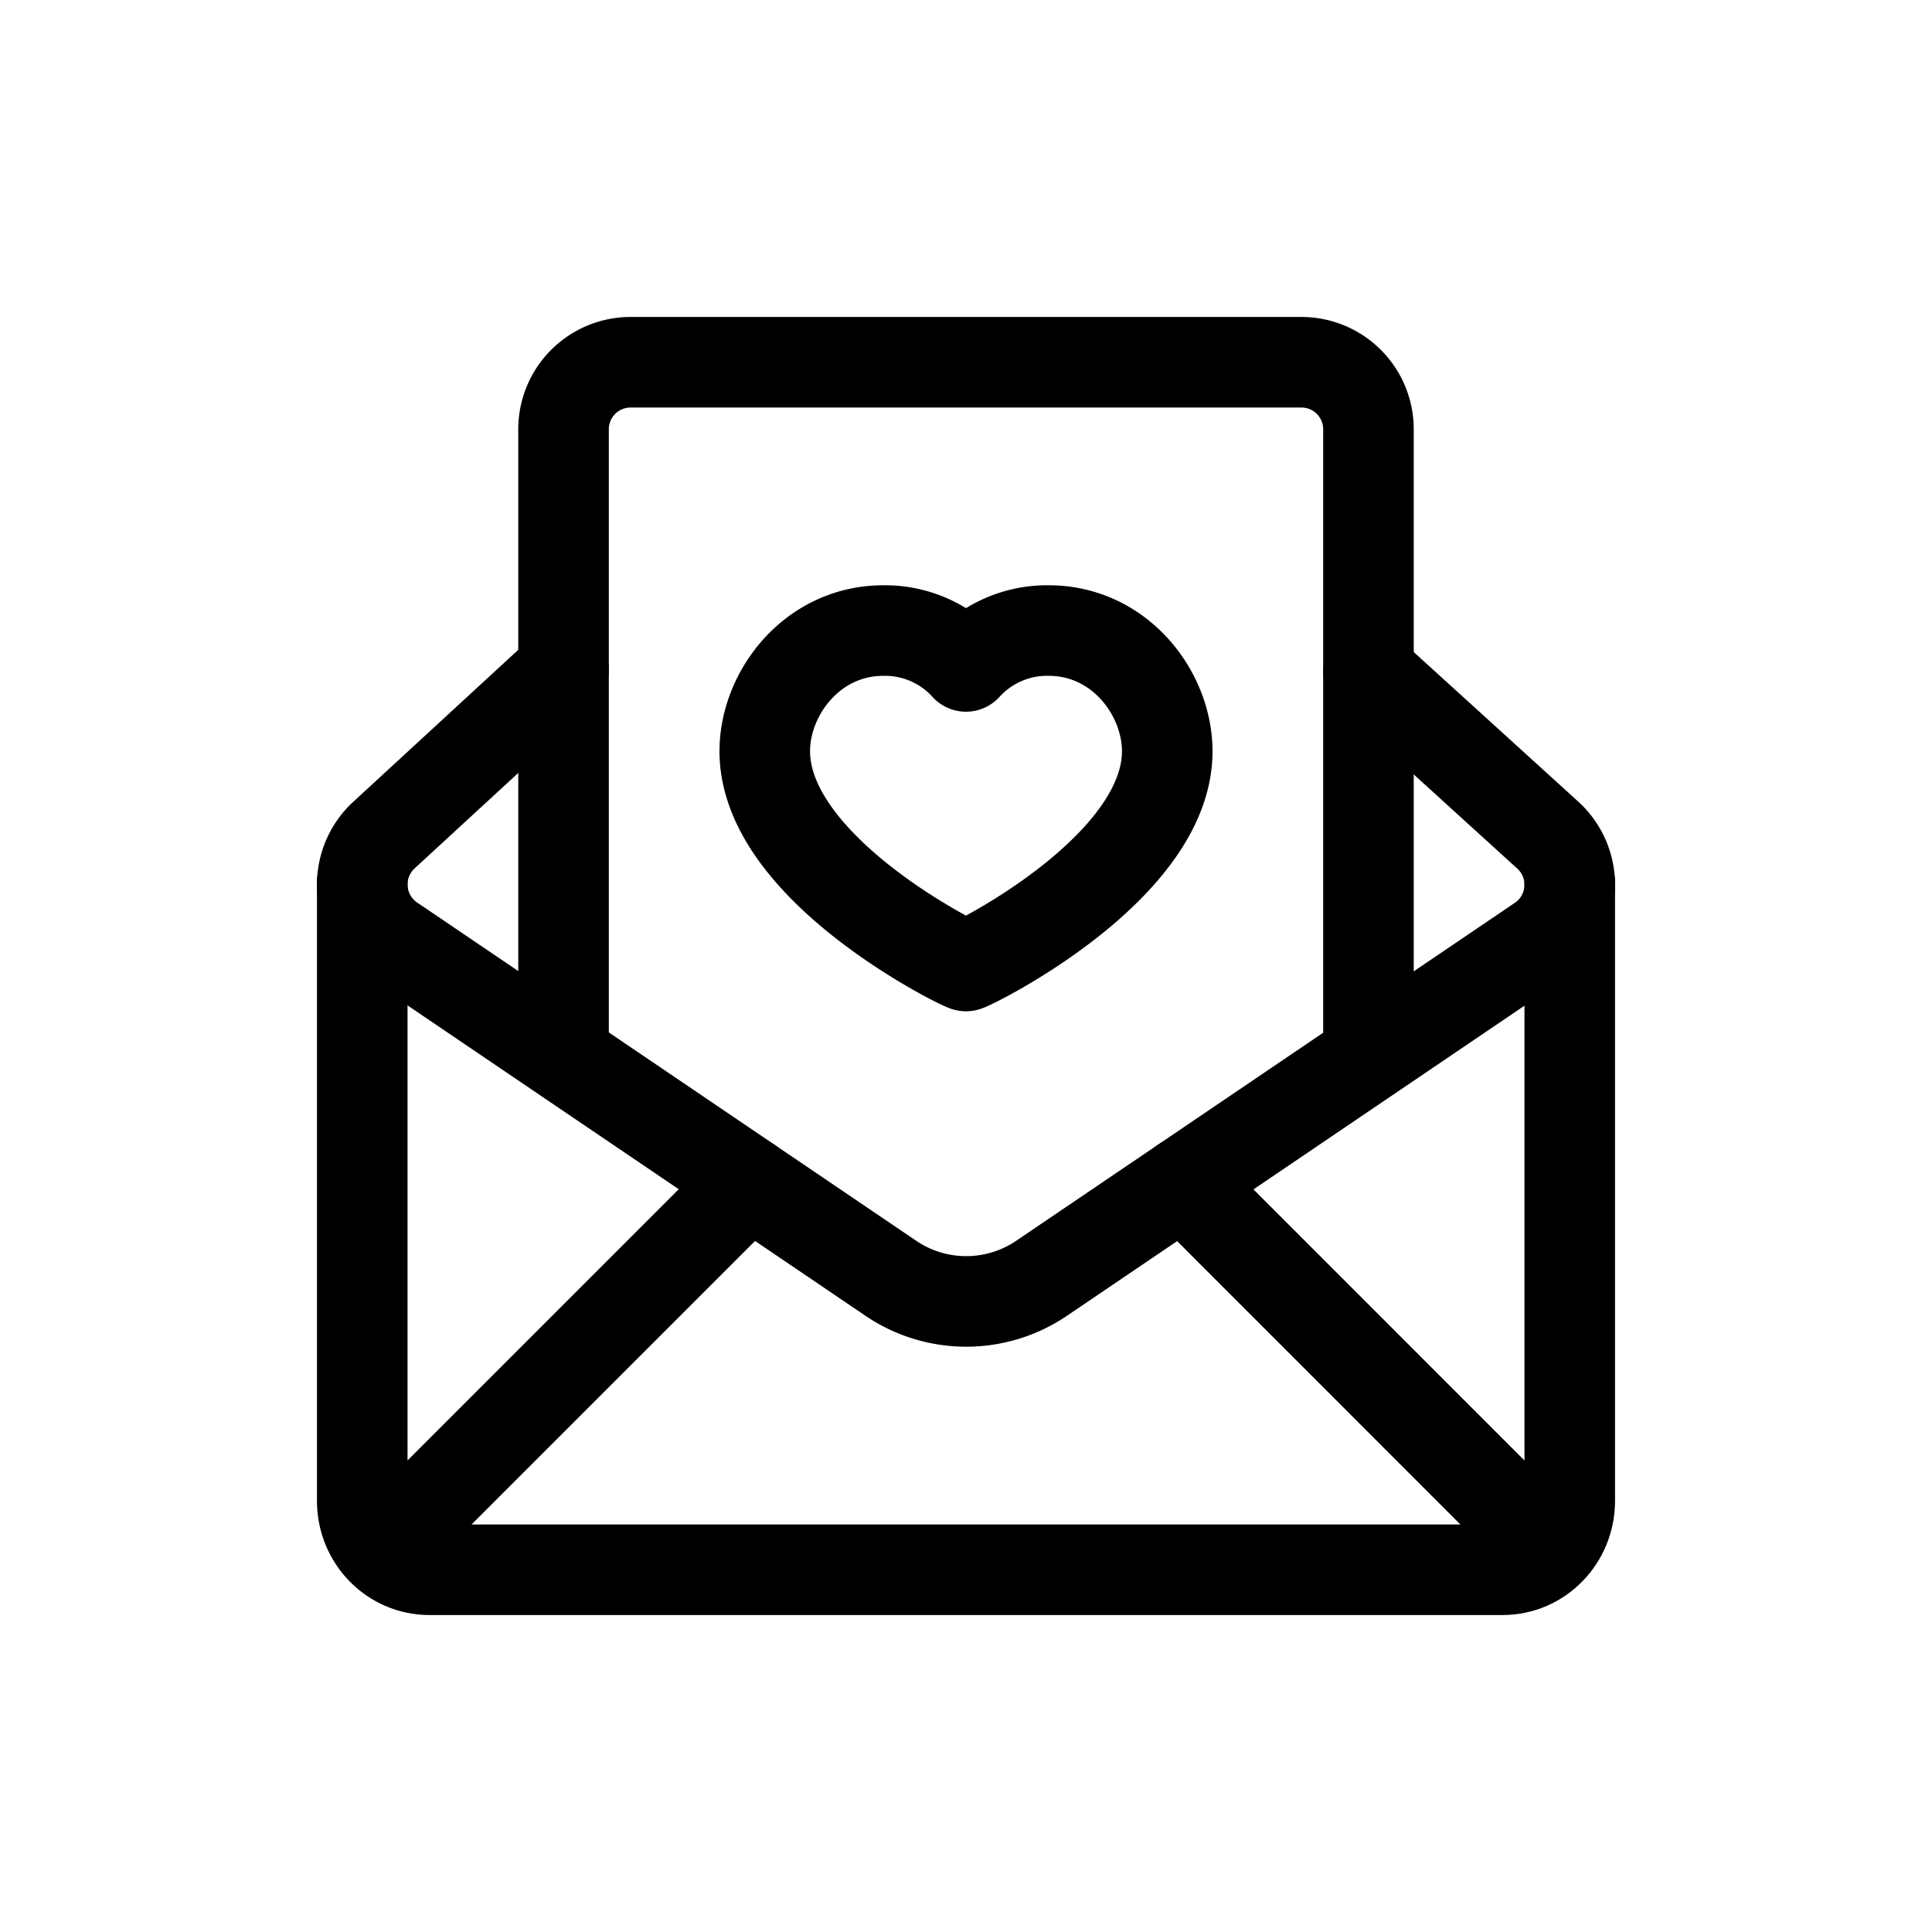 <?xml version="1.0" encoding="UTF-8"?>
<svg xmlns="http://www.w3.org/2000/svg" fill="none" viewBox="0 0 32 32"><path stroke="#000" stroke-linecap="round" stroke-linejoin="round" stroke-width="1.5" d="M9.334 11.092l-2.975 2.74a1.111 1.111 0 0 0 .129 1.737l8.268 5.604c.753.51 1.742.51 2.495 0l8.261-5.599a1.111 1.111 0 0 0 .124-1.742l-2.97-2.7" style="stroke: #000000;"/><path stroke="#000" stroke-linecap="round" stroke-linejoin="round" stroke-width="1.5" d="M6 14.611v10.25C6 25.49 6.497 26 7.111 26h17.777C25.503 26 26 25.49 26 24.86V14.61M6.33 25.67l6.084-6.084M19.589 19.588l6.08 6.082" style="stroke: #000000;"/><path stroke="#000" stroke-linecap="round" stroke-linejoin="round" stroke-width="1.5" d="M22.666 17.42V7.11A1.11 1.11 0 0 0 21.556 6H10.444a1.11 1.11 0 0 0-1.11 1.111V17.42" style="stroke: #000000;"/><path stroke="#000" stroke-linecap="round" stroke-linejoin="round" stroke-width="1.5" d="M17.37 10.444c1.175 0 1.963 1.035 1.963 2C19.333 14.398 16.06 16 16 16c-.06 0-3.333-1.601-3.333-3.557 0-.964.788-1.999 1.964-1.999a1.81 1.81 0 0 1 1.369.594 1.81 1.81 0 0 1 1.37-.594z" clip-rule="evenodd" style="stroke: #000000;"/></svg>

